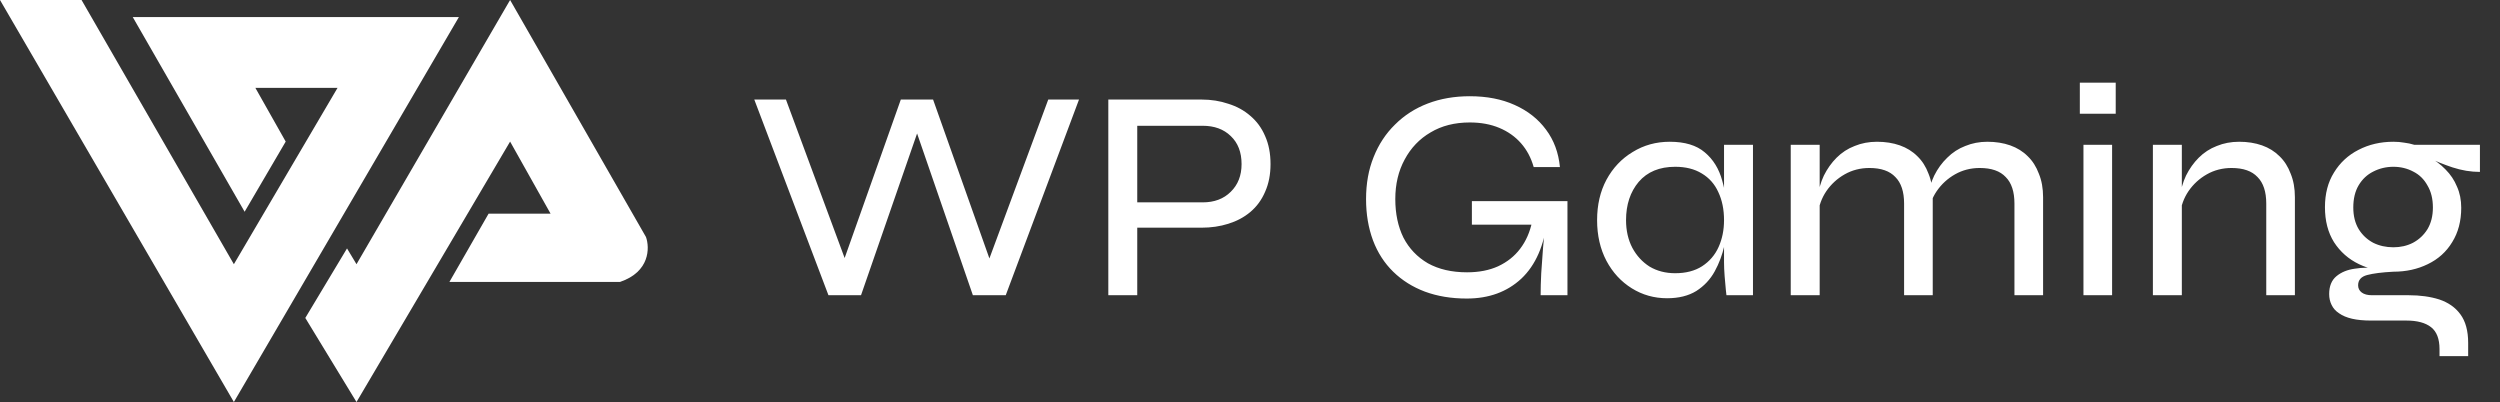 <svg xmlns="http://www.w3.org/2000/svg" width="199" height="32" viewBox="0 0 199 32" fill="none"><rect x="0" y="0" width="199" height="32" fill="#333333" stroke="none"/><path d="M18.616 32L0 0H6.491L18.616 21.031L26.868 6.994H20.327L22.742 11.27L19.472 16.855L10.566 1.358H36.528L18.616 32Z" fill="white"></path><path d="M27.623 19.774L24.302 25.308L28.377 32L40.604 11.27L43.824 17.006H38.893L35.774 22.44H49.358C51.733 21.635 51.723 19.723 51.421 18.868L40.604 0L28.377 21.031L27.623 19.774Z" fill="white"></path><path d="M65.945 23.5L60.041 7.924H62.561L67.601 21.532H66.881L71.705 7.924H74.273L79.097 21.532H78.401L83.441 7.924H85.889L80.057 23.5H77.441L72.665 9.652H73.337L68.537 23.5H65.945ZM90.141 18.124V16.108H95.734C96.662 16.108 97.406 15.828 97.966 15.268C98.541 14.708 98.829 13.972 98.829 13.06C98.829 12.116 98.541 11.372 97.966 10.828C97.406 10.284 96.662 10.012 95.734 10.012H90.525V23.5H88.222V7.924H95.638C96.406 7.924 97.118 8.036 97.773 8.26C98.445 8.468 99.029 8.788 99.525 9.22C100.038 9.652 100.43 10.188 100.702 10.828C100.99 11.468 101.134 12.212 101.134 13.06C101.134 13.892 100.99 14.628 100.702 15.268C100.43 15.908 100.038 16.444 99.525 16.876C99.029 17.292 98.445 17.604 97.773 17.812C97.118 18.02 96.406 18.124 95.638 18.124H90.141ZM116.754 23.764C115.522 23.764 114.41 23.58 113.418 23.212C112.442 22.844 111.602 22.316 110.898 21.628C110.194 20.94 109.658 20.108 109.29 19.132C108.922 18.14 108.738 17.044 108.738 15.844C108.738 14.612 108.938 13.5 109.338 12.508C109.738 11.5 110.306 10.636 111.042 9.916C111.778 9.18 112.65 8.62 113.658 8.236C114.666 7.852 115.778 7.66 116.994 7.66C118.354 7.66 119.546 7.892 120.57 8.356C121.61 8.82 122.442 9.476 123.066 10.324C123.69 11.156 124.058 12.148 124.17 13.3H122.082C121.874 12.564 121.538 11.932 121.074 11.404C120.61 10.876 120.034 10.468 119.346 10.18C118.658 9.892 117.874 9.748 116.994 9.748C115.794 9.748 114.754 10.012 113.874 10.54C112.994 11.052 112.306 11.772 111.81 12.7C111.314 13.612 111.066 14.66 111.066 15.844C111.066 17.012 111.282 18.036 111.714 18.916C112.162 19.78 112.81 20.46 113.658 20.956C114.522 21.436 115.562 21.676 116.778 21.676C117.722 21.676 118.546 21.516 119.25 21.196C119.97 20.86 120.554 20.396 121.002 19.804C121.466 19.196 121.786 18.468 121.962 17.62L123.162 17.476C122.922 19.54 122.234 21.108 121.098 22.18C119.962 23.236 118.514 23.764 116.754 23.764ZM122.634 23.5C122.634 22.988 122.65 22.404 122.682 21.748C122.73 21.076 122.778 20.404 122.826 19.732C122.89 19.044 122.946 18.428 122.994 17.884H117.162V16.012H124.77V23.5H122.634ZM132.697 23.74C131.673 23.74 130.737 23.476 129.889 22.948C129.041 22.42 128.369 21.692 127.873 20.764C127.377 19.82 127.129 18.74 127.129 17.524C127.129 16.308 127.377 15.236 127.873 14.308C128.385 13.364 129.081 12.628 129.961 12.1C130.841 11.556 131.825 11.284 132.913 11.284C134.113 11.284 135.041 11.564 135.697 12.124C136.369 12.684 136.833 13.436 137.089 14.38C137.361 15.324 137.497 16.372 137.497 17.524C137.497 18.164 137.417 18.844 137.257 19.564C137.097 20.284 136.841 20.964 136.489 21.604C136.137 22.244 135.649 22.764 135.025 23.164C134.401 23.548 133.625 23.74 132.697 23.74ZM133.345 21.748C134.193 21.748 134.905 21.564 135.481 21.196C136.073 20.812 136.513 20.3 136.801 19.66C137.089 19.02 137.233 18.308 137.233 17.524C137.233 16.676 137.081 15.932 136.777 15.292C136.489 14.652 136.049 14.156 135.457 13.804C134.881 13.452 134.177 13.276 133.345 13.276C132.097 13.276 131.129 13.676 130.441 14.476C129.769 15.276 129.433 16.292 129.433 17.524C129.433 18.356 129.601 19.092 129.937 19.732C130.273 20.356 130.729 20.852 131.305 21.22C131.897 21.572 132.577 21.748 133.345 21.748ZM137.233 11.524H139.537V23.5H137.425C137.425 23.5 137.409 23.356 137.377 23.068C137.345 22.764 137.313 22.404 137.281 21.988C137.249 21.572 137.233 21.204 137.233 20.884V11.524ZM142.542 11.524H144.846V23.5H142.542V11.524ZM149.406 11.284C150.078 11.284 150.686 11.38 151.23 11.572C151.774 11.764 152.238 12.052 152.622 12.436C153.006 12.804 153.302 13.268 153.51 13.828C153.734 14.372 153.846 14.996 153.846 15.7V23.5H151.566V16.204C151.566 15.26 151.334 14.556 150.87 14.092C150.422 13.612 149.734 13.372 148.806 13.372C148.086 13.372 147.43 13.54 146.838 13.876C146.246 14.212 145.758 14.66 145.374 15.22C145.006 15.764 144.782 16.38 144.702 17.068L144.678 15.748C144.758 15.108 144.926 14.516 145.182 13.972C145.454 13.428 145.79 12.956 146.19 12.556C146.606 12.14 147.086 11.828 147.63 11.62C148.174 11.396 148.766 11.284 149.406 11.284ZM158.19 11.284C158.862 11.284 159.47 11.38 160.014 11.572C160.558 11.764 161.022 12.052 161.406 12.436C161.79 12.804 162.086 13.268 162.294 13.828C162.518 14.372 162.63 14.996 162.63 15.7V23.5H160.35V16.204C160.35 15.26 160.118 14.556 159.654 14.092C159.206 13.612 158.518 13.372 157.59 13.372C156.87 13.372 156.214 13.54 155.622 13.876C155.03 14.212 154.542 14.66 154.158 15.22C153.79 15.764 153.566 16.38 153.486 17.068L153.462 15.724C153.542 15.084 153.71 14.5 153.966 13.972C154.238 13.428 154.582 12.956 154.998 12.556C155.414 12.14 155.894 11.828 156.438 11.62C156.982 11.396 157.566 11.284 158.19 11.284ZM168.411 6.58V9.052H165.555V6.58H168.411ZM165.843 11.524H168.123V23.5H165.843V11.524ZM171.37 11.524H173.674V23.5H171.37V11.524ZM178.234 11.284C178.906 11.284 179.514 11.38 180.058 11.572C180.602 11.764 181.066 12.052 181.45 12.436C181.834 12.804 182.13 13.268 182.338 13.828C182.562 14.372 182.674 14.996 182.674 15.7V23.5H180.394V16.204C180.394 15.26 180.162 14.556 179.698 14.092C179.25 13.612 178.562 13.372 177.634 13.372C176.914 13.372 176.258 13.54 175.666 13.876C175.074 14.212 174.586 14.66 174.202 15.22C173.834 15.764 173.61 16.38 173.53 17.068L173.506 15.748C173.586 15.108 173.754 14.516 174.01 13.972C174.282 13.428 174.618 12.956 175.018 12.556C175.434 12.14 175.914 11.828 176.458 11.62C177.002 11.396 177.594 11.284 178.234 11.284ZM190.514 21.628C189.522 21.628 188.61 21.428 187.778 21.028C186.946 20.628 186.282 20.044 185.786 19.276C185.306 18.508 185.066 17.58 185.066 16.492C185.066 15.42 185.306 14.5 185.786 13.732C186.266 12.948 186.914 12.348 187.73 11.932C188.562 11.5 189.49 11.284 190.514 11.284C190.818 11.284 191.106 11.308 191.378 11.356C191.65 11.388 191.914 11.444 192.17 11.524H197.402V13.684C196.682 13.684 195.954 13.564 195.218 13.324C194.498 13.084 193.866 12.828 193.322 12.556L193.25 12.436C193.794 12.724 194.266 13.076 194.666 13.492C195.066 13.892 195.37 14.348 195.578 14.86C195.802 15.356 195.914 15.916 195.914 16.54C195.914 17.596 195.674 18.508 195.194 19.276C194.73 20.044 194.082 20.628 193.25 21.028C192.434 21.428 191.522 21.628 190.514 21.628ZM194.186 28.348V27.796C194.186 26.98 193.962 26.396 193.514 26.044C193.066 25.692 192.41 25.516 191.546 25.516H188.738C188.146 25.516 187.642 25.468 187.226 25.372C186.81 25.276 186.466 25.132 186.194 24.94C185.922 24.764 185.722 24.54 185.594 24.268C185.466 24.012 185.402 23.724 185.402 23.404C185.402 22.78 185.594 22.308 185.978 21.988C186.362 21.668 186.85 21.468 187.442 21.388C188.034 21.292 188.634 21.284 189.242 21.364L190.514 21.628C189.602 21.676 188.906 21.764 188.426 21.892C187.946 22.02 187.706 22.292 187.706 22.708C187.706 22.948 187.802 23.14 187.994 23.284C188.186 23.428 188.458 23.5 188.81 23.5H191.738C192.65 23.5 193.458 23.612 194.162 23.836C194.882 24.076 195.442 24.468 195.842 25.012C196.258 25.572 196.466 26.332 196.466 27.292V28.348H194.186ZM190.514 19.684C191.09 19.684 191.61 19.564 192.074 19.324C192.554 19.068 192.938 18.708 193.226 18.244C193.514 17.764 193.658 17.188 193.658 16.516C193.658 15.828 193.514 15.244 193.226 14.764C192.954 14.268 192.578 13.9 192.098 13.66C191.618 13.404 191.09 13.276 190.514 13.276C189.938 13.276 189.402 13.404 188.906 13.66C188.426 13.9 188.042 14.26 187.754 14.74C187.466 15.22 187.322 15.812 187.322 16.516C187.322 17.188 187.466 17.764 187.754 18.244C188.042 18.708 188.426 19.068 188.906 19.324C189.386 19.564 189.922 19.684 190.514 19.684Z" fill="white"></path></svg>
